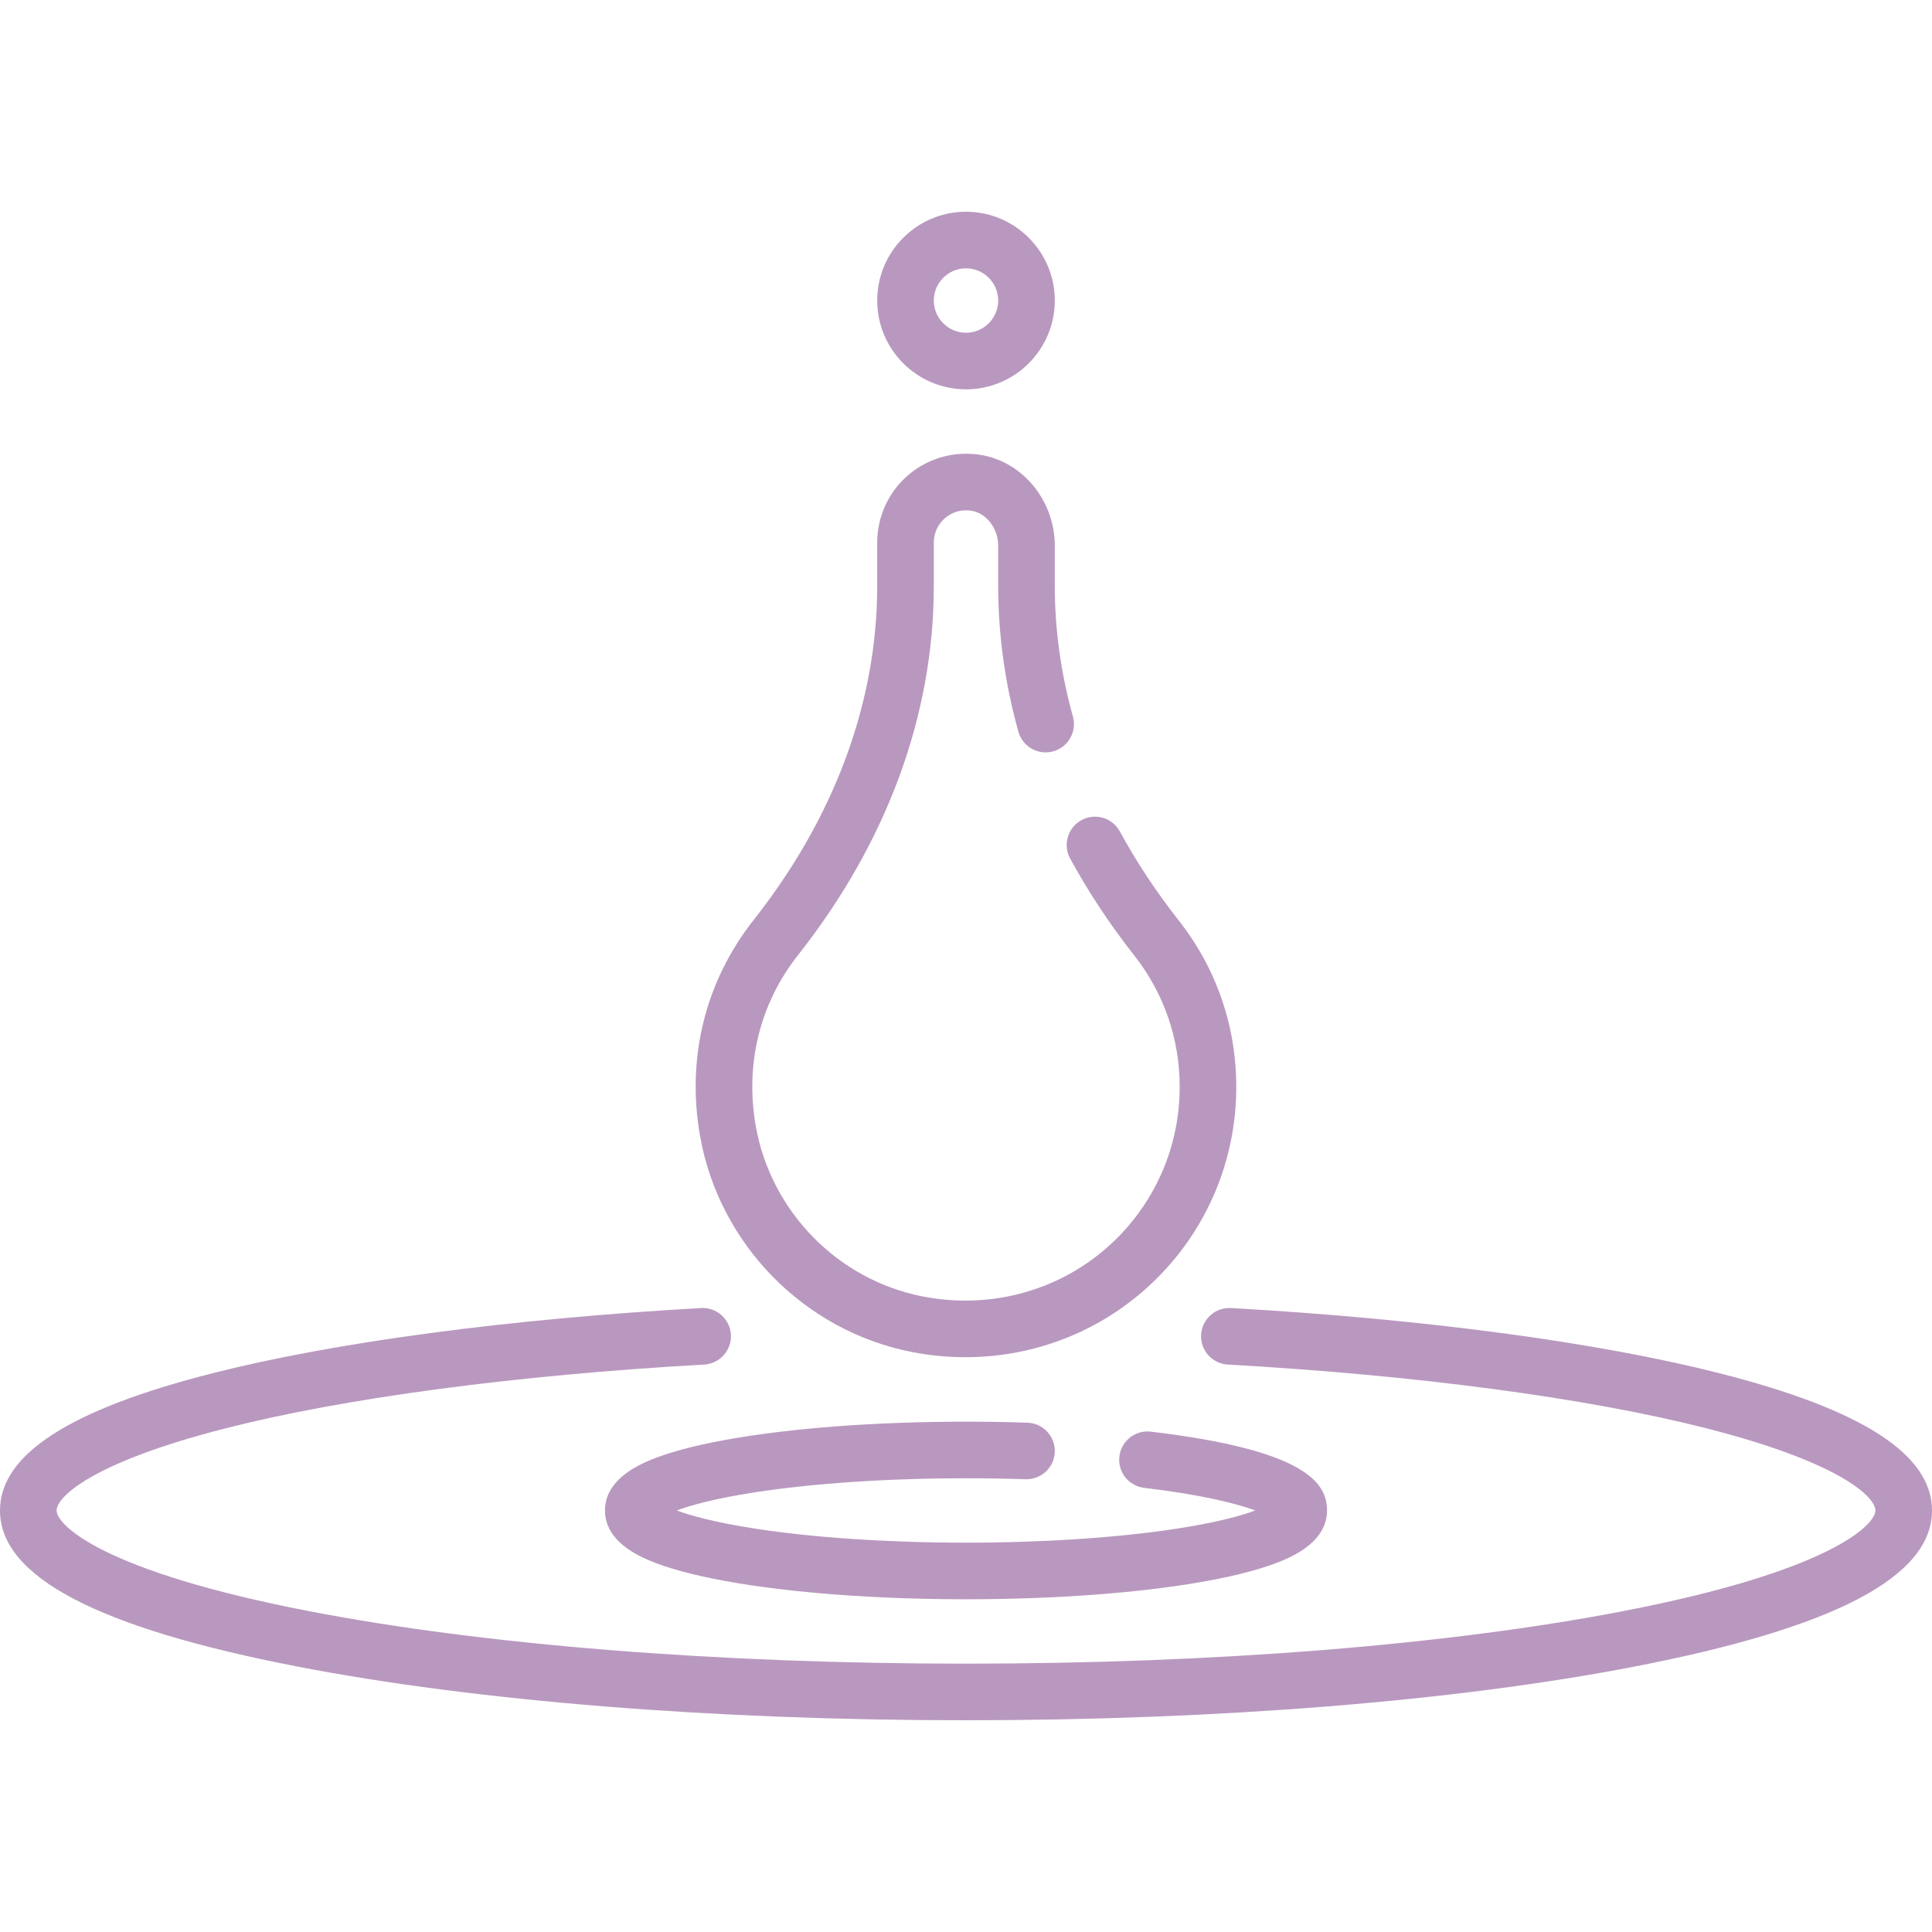 <?xml version="1.0" encoding="UTF-8"?>
<svg id="svg2559" xmlns="http://www.w3.org/2000/svg" version="1.1" xmlns:svg="http://www.w3.org/2000/svg" viewBox="0 0 682.667 682.667">
  <!-- Generator: Adobe Illustrator 29.4.0, SVG Export Plug-In . SVG Version: 2.1.0 Build 152)  -->
  <g id="g2565">
    <g id="g2567">
      <g id="g2569">
        <g id="g2575">
          <g id="path2577">
            <path d="M341.333,565.097c-31.985,0-62.145-2.281-84.923-6.422-11.539-2.099-20.743-4.604-27.356-7.446-10.146-4.361-15.29-10.252-15.29-17.508s5.144-13.146,15.29-17.508c6.614-2.843,15.817-5.349,27.356-7.446,22.777-4.142,52.937-6.422,84.923-6.422,7.319,0,14.624.12,21.712.358,5.52.185,9.845,4.81,9.659,10.329-.185,5.52-4.814,9.826-10.329,9.659-6.865-.229-13.945-.347-21.042-.347-27.311,0-53.748,1.756-74.44,4.943-14.3,2.203-22.809,4.585-27.757,6.433,4.948,1.847,13.457,4.229,27.757,6.433,20.693,3.188,47.129,4.943,74.44,4.943s53.748-1.756,74.44-4.943c14.303-2.204,22.811-4.586,27.758-6.434-6.607-2.43-18.775-5.562-39.248-7.988-5.484-.65-9.403-5.623-8.753-11.108.65-5.484,5.622-9.396,11.108-8.753,55.188,6.543,62.265,18.32,62.265,27.851,0,7.256-5.145,13.146-15.29,17.508-6.613,2.843-15.817,5.348-27.356,7.446-22.777,4.141-52.938,6.422-84.924,6.422ZM449.934,536.945h.011-.011Z" fill="#b998bf"/>
          </g>
        </g>
        <g id="g2579">
          <g id="path2581">
            <path d="M341.157,479.563c-6.29,0-12.634-.606-18.958-1.839-37.978-7.407-68.048-38.043-74.825-76.234-4.9-27.61,1.815-54.742,18.907-76.399,28.573-36.202,43.676-77.011,43.676-118.015v-15.377c0-9.219,4.03-17.933,11.056-23.909,7.023-5.972,16.323-8.542,25.516-7.045,14.926,2.43,26.18,16.229,26.18,32.098v14.232c0,15.352,2.152,30.86,6.398,46.094,1.482,5.32-1.628,10.835-6.948,12.317-5.316,1.484-10.835-1.628-12.317-6.948-4.733-16.982-7.133-34.297-7.133-51.463v-14.232c0-6.072-4.125-11.5-9.392-12.358-3.444-.559-6.762.342-9.346,2.54-2.551,2.169-4.014,5.331-4.014,8.674v15.377c0,45.546-16.59,90.64-47.977,130.406-13.506,17.113-18.803,38.603-14.914,60.514,5.343,30.11,29.038,54.263,58.961,60.098,22.728,4.437,45.79-1.29,63.28-15.699,17.496-14.414,27.531-35.667,27.531-58.309,0-17.069-5.567-33.16-16.1-46.535-8.604-10.928-16.21-22.436-22.609-34.205-2.639-4.852-.844-10.924,4.008-13.562,4.85-2.639,10.925-.845,13.562,4.008,5.862,10.782,12.845,21.342,20.753,31.386,13.336,16.935,20.386,37.305,20.386,58.908,0,28.639-12.689,55.518-34.814,73.745-17.23,14.194-38.697,21.732-60.868,21.732Z" fill="#b998bf"/>
          </g>
        </g>
        <g id="g2583">
          <g id="path2585">
            <path d="M341.333,607.85c-89.121,0-173-6.735-236.188-18.965C34.393,575.19,0,557.146,0,533.721c0-19.785,24.548-35.644,75.047-48.48,43.342-11.018,104.662-19.204,172.663-23.051,5.511-.32,10.237,3.905,10.548,9.42.312,5.514-3.905,10.236-9.419,10.549-66.758,3.775-126.729,11.754-168.865,22.466-47.44,12.06-59.975,24.306-59.975,29.097,0,5.094,15.979,21.405,88.945,35.528,61.974,11.995,144.504,18.601,232.388,18.601s170.415-6.605,232.389-18.601c72.965-14.123,88.944-30.435,88.944-35.528,0-4.791-12.534-17.037-59.974-29.097-42.136-10.712-102.106-18.69-168.864-22.466-5.515-.312-9.731-5.035-9.42-10.549.312-5.515,5.041-9.724,10.549-9.42,68.001,3.847,129.32,12.033,172.662,23.051,50.499,12.837,75.047,28.695,75.047,48.48,0,23.426-34.393,41.47-105.145,55.164-63.188,12.229-147.067,18.965-236.188,18.965Z" fill="#b998bf"/>
          </g>
        </g>
        <g id="g2587">
          <g id="path2589">
            <path d="M341.333,137.569c-17.301,0-31.376-14.075-31.376-31.376s14.075-31.376,31.376-31.376,31.376,14.075,31.376,31.376-14.075,31.376-31.376,31.376ZM341.333,94.817c-6.273,0-11.376,5.103-11.376,11.376s5.103,11.376,11.376,11.376,11.376-5.103,11.376-11.376-5.104-11.376-11.376-11.376Z" fill="#b998bf"/>
          </g>
        </g>
      </g>
    </g>
  </g>
</svg>